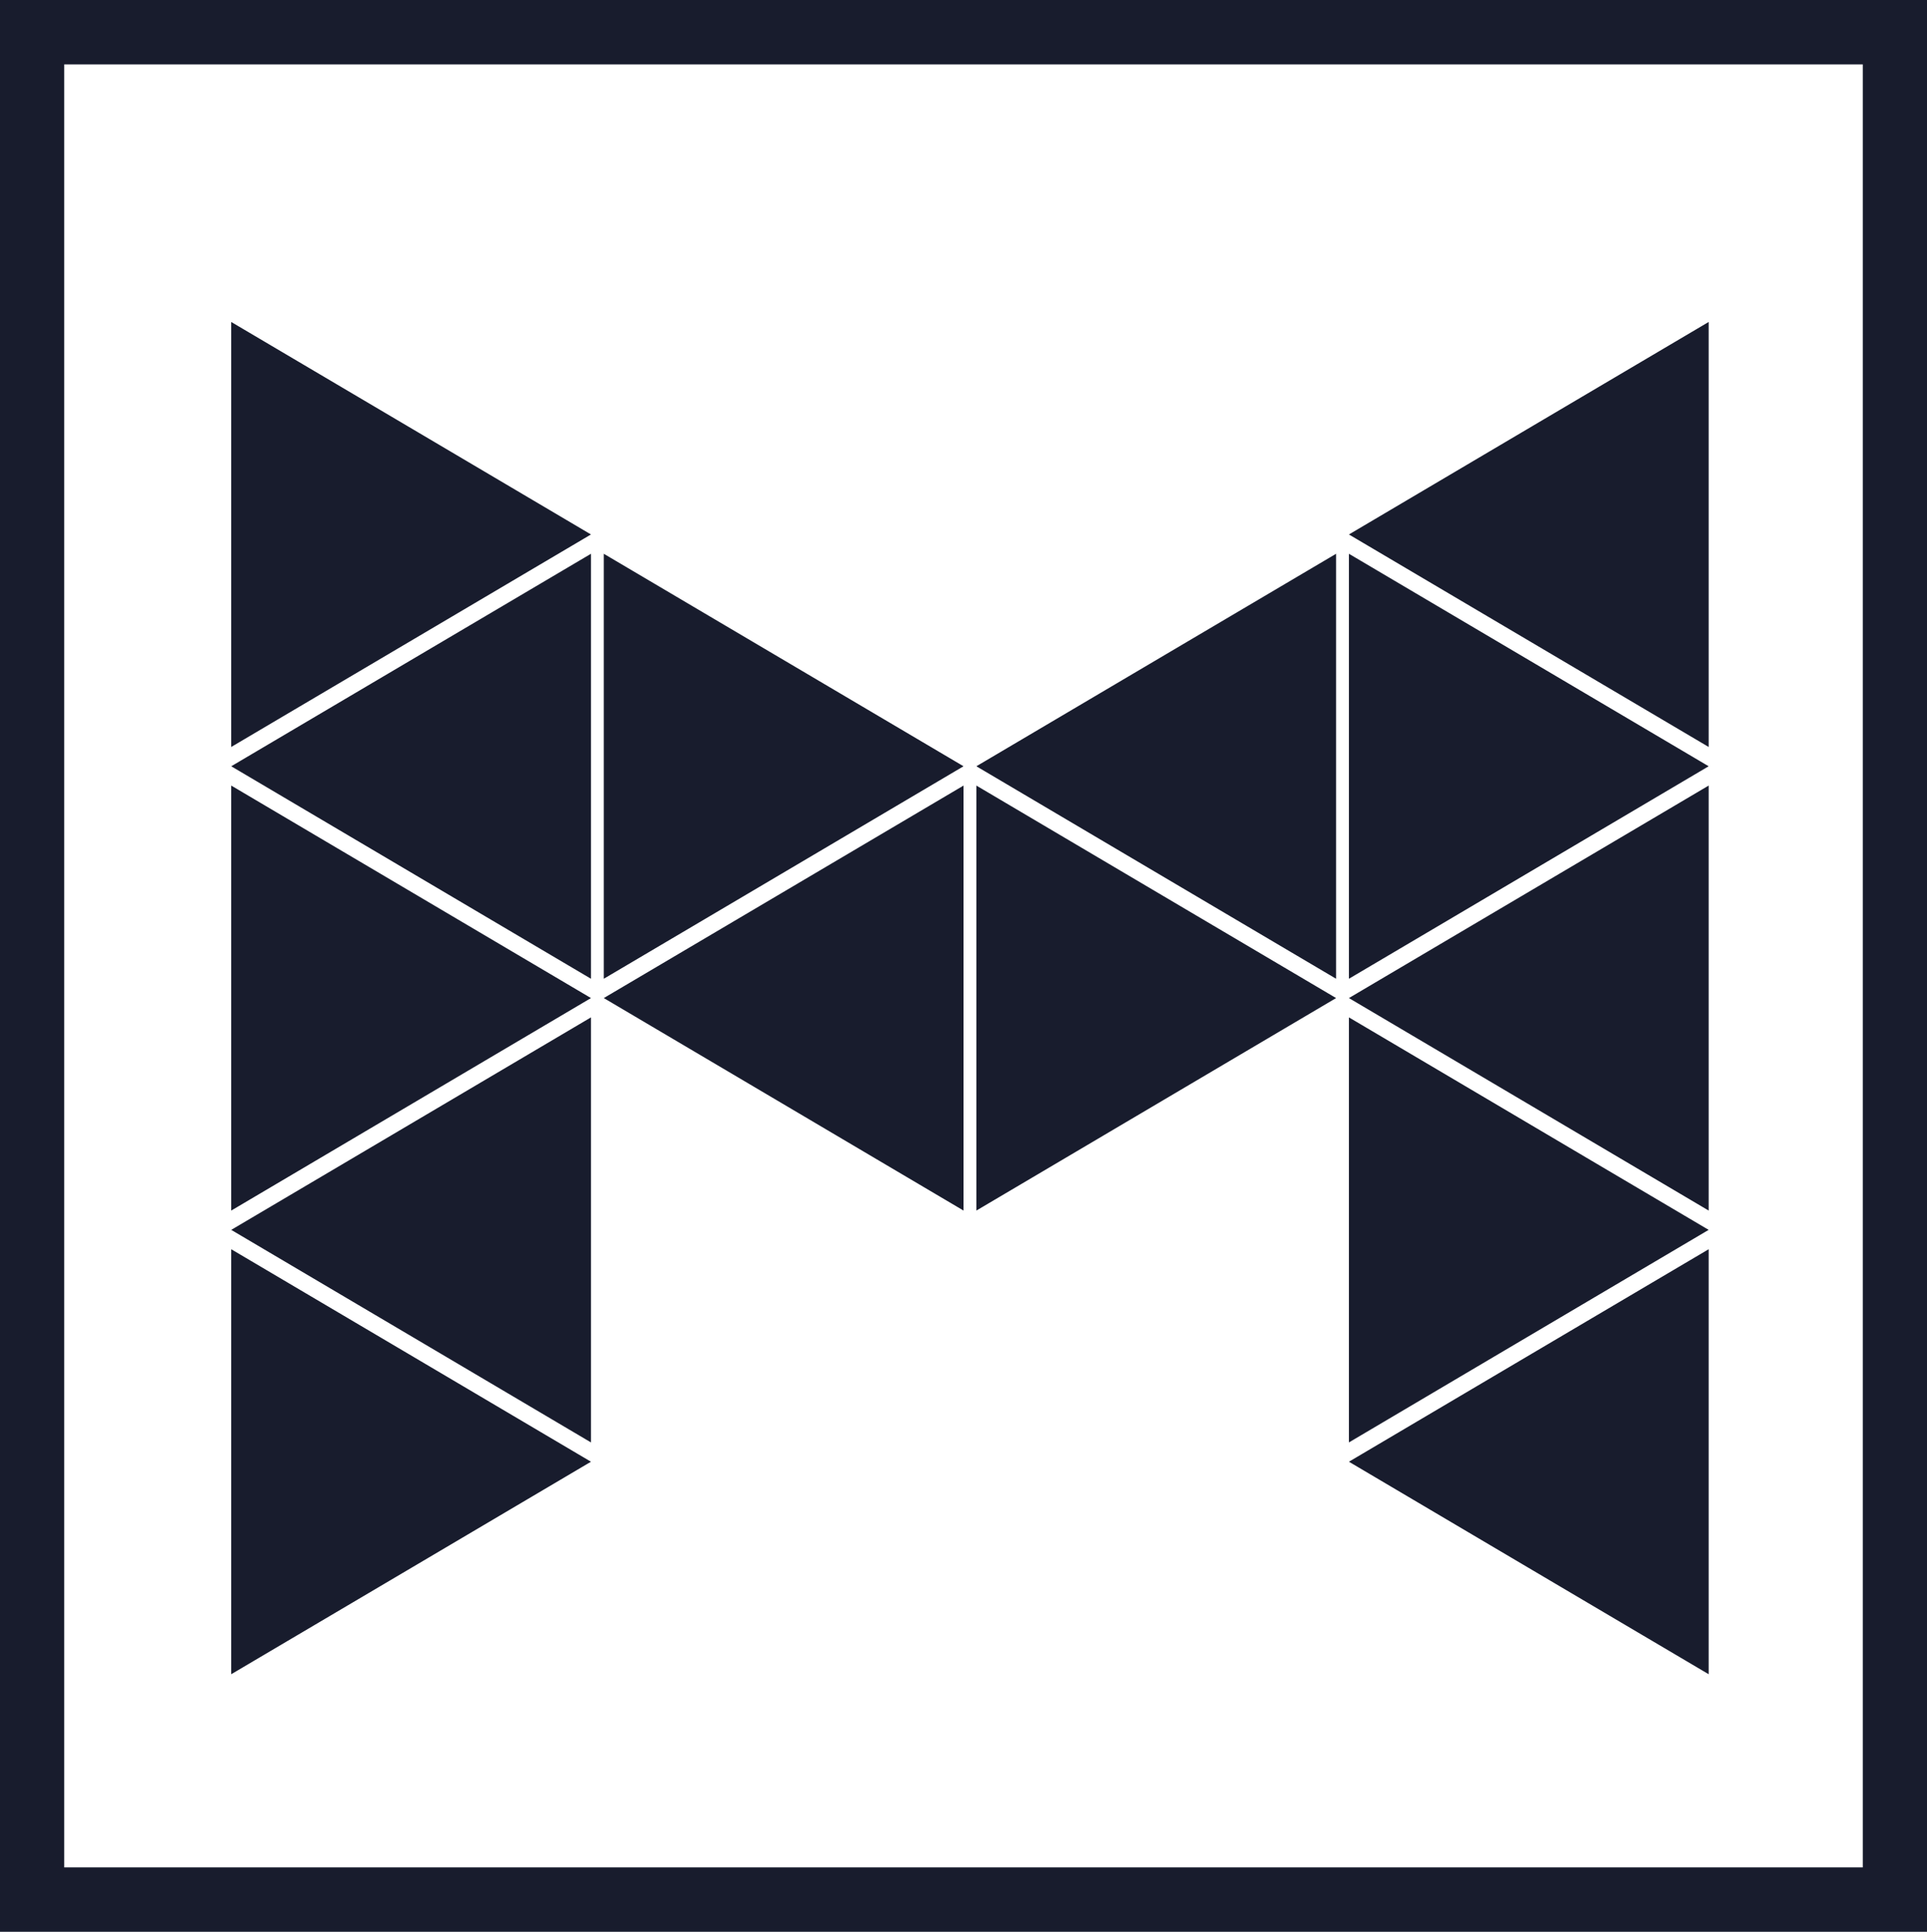 <?xml version="1.0" encoding="UTF-8"?> <svg xmlns="http://www.w3.org/2000/svg" viewBox="0 0 33.941 34.019" fill="none"><path d="M4.073 29.483V21.999L10.409 25.741L4.073 29.483Z" fill="#181C2D"></path><path d="M23.759 25.401V17.916L30.095 21.658L23.759 25.401Z" fill="#181C2D"></path><path d="M4.073 21.318V13.834L10.409 17.576L4.073 21.318Z" fill="#181C2D"></path><path d="M17.197 21.318V13.834L23.533 17.576L17.197 21.318Z" fill="#181C2D"></path><path d="M23.759 17.236V9.752L30.095 13.494L23.759 17.236Z" fill="#181C2D"></path><path d="M4.073 13.154V5.67L10.409 9.412L4.073 13.154Z" fill="#181C2D"></path><path d="M10.635 17.236V9.752L16.971 13.494L10.635 17.236Z" fill="#181C2D"></path><path d="M10.409 25.401V17.916L4.073 21.658L10.409 25.401Z" fill="#181C2D"></path><path d="M30.095 29.483V21.999L23.759 25.741L30.095 29.483Z" fill="#181C2D"></path><path d="M16.971 21.318V13.834L10.635 17.576L16.971 21.318Z" fill="#181C2D"></path><path d="M23.533 17.236V9.752L17.197 13.494L23.533 17.236Z" fill="#181C2D"></path><path d="M30.095 13.154V5.67L23.759 9.412L30.095 13.154Z" fill="#181C2D"></path><path d="M30.095 21.318V13.834L23.759 17.576L30.095 21.318Z" fill="#181C2D"></path><path d="M10.409 17.236V9.752L4.073 13.494L10.409 17.236Z" fill="#181C2D"></path><path fill-rule="evenodd" clip-rule="evenodd" d="M33.941 0H0V34.019H33.941V0ZM32.81 1.134H1.131V32.885H32.81V1.134Z" fill="#181C2D"></path></svg> 